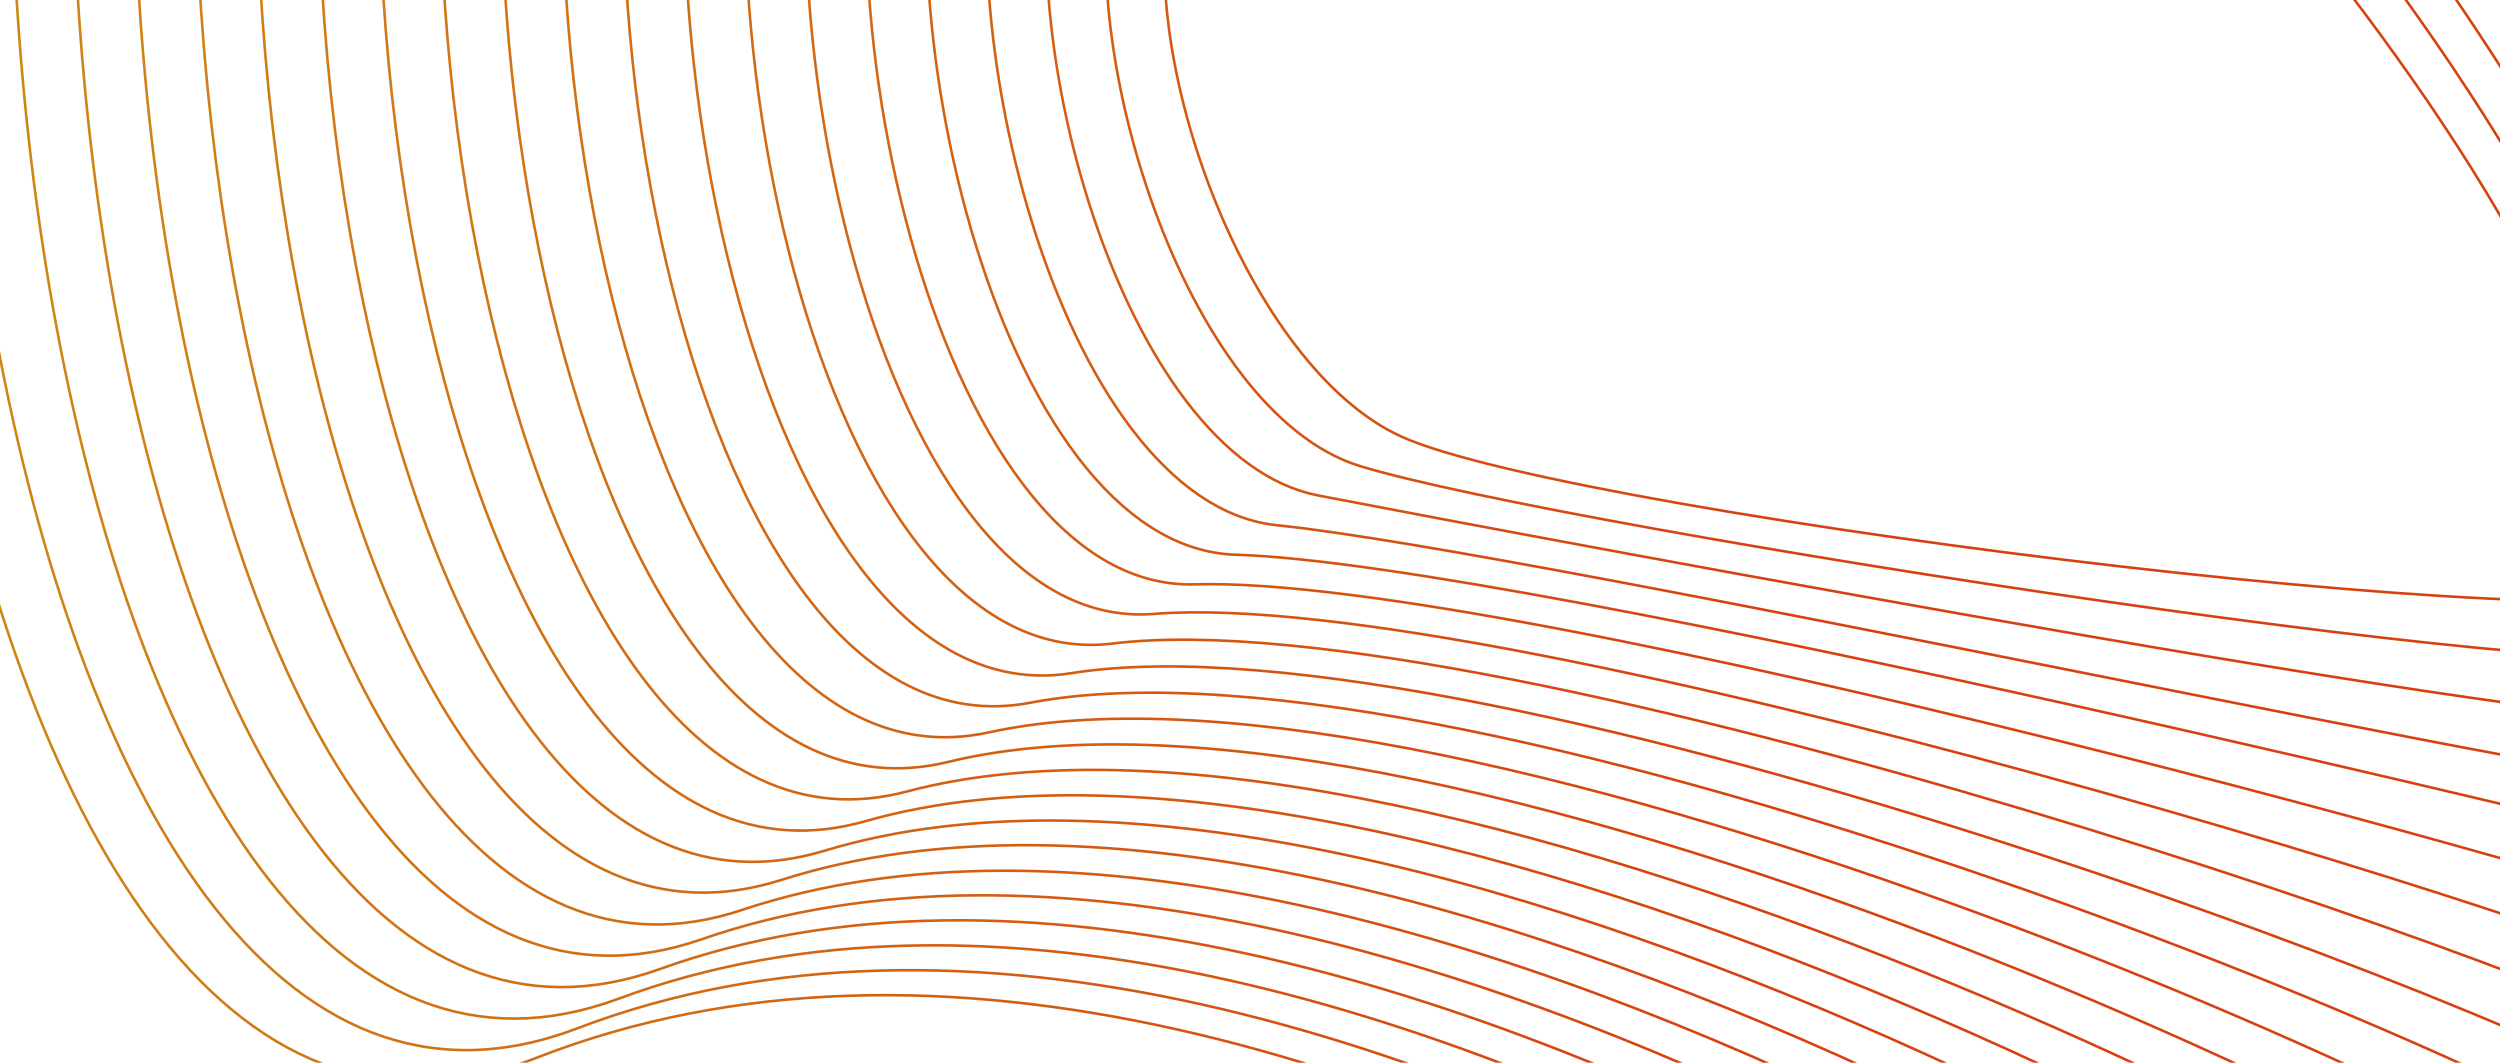 <svg width="1341" height="570" viewBox="0 0 1341 570" fill="none" xmlns="http://www.w3.org/2000/svg">
<path d="M887.326 -159.658C860.489 -179.216 649.831 -160.141 628.199 -58.701C608.624 33.156 670.06 196.758 751.397 234.053C845.415 277.154 1455.49 352.045 1454.43 310.185M897.624 -182.868C861.808 -194.83 629.895 -198.987 599.278 -81.987C572.272 21.308 635.795 221.087 729.311 249.939C839.033 283.673 1446.97 377.878 1454.24 347.278M907.919 -206.108C861.362 -209.804 610.044 -237.929 570.361 -105.248C535.994 9.474 601.685 245.499 707.223 265.797C833.014 290.023 1442.02 404.646 1454.02 384.181M918.292 -229.276C861.749 -244.733 590.395 -276.574 541.519 -128.464C499.798 -2.262 567.623 269.739 685.146 281.764C826.95 296.217 1435.29 430.961 1453.89 421.183M928.508 -252.555C858.229 -260.747 570.594 -315.468 512.516 -151.819C463.635 -14.113 533.578 293.731 663.047 297.57C820.916 302.268 1429.02 452.533 1453.6 458.099M938.815 -275.904C858.669 -247.997 550.955 -354.251 483.601 -175.078C427.506 -25.915 499.531 317.668 640.987 313.453C814.899 308.235 1423.07 479.739 1453.38 494.95M618.899 329.312C465.479 341.577 391.416 -37.586 454.657 -198.361C531.342 -393.012 858.321 -259.252 949.103 -299.004C993.516 -318.462 1376.06 65.989 1400.4 265.797C1425.33 470.424 1511.46 572.395 1453.16 532.046C1416.59 506.726 808.875 314.147 618.899 329.312ZM596.808 345.199C431.414 365.434 355.37 -49.428 425.731 -221.646C511.675 -431.763 858.274 -270.143 959.393 -322.241C1006.81 -346.658 1401.45 57.944 1423.39 277.054C1445.72 500.109 1520.58 624.788 1452.94 569.006C1409.92 533.553 802.788 319.988 596.808 345.199ZM574.724 361.086C397.354 389.263 319.225 -61.172 396.812 -244.932C492.063 -470.522 858.465 -280.908 969.686 -345.505C1020.23 -374.874 1426.86 49.813 1446.36 288.286C1466.12 529.821 1529.63 676.946 1452.74 605.965C1403.13 560.234 796.775 325.789 574.724 361.086ZM552.634 376.945C363.156 412.976 283.149 -72.9 367.894 -268.191C472.407 -509.221 858.877 -291.407 979.986 -368.69C1033.76 -402.998 1452.27 41.763 1469.34 299.572C1486.55 559.582 1538.72 729.042 1452.51 642.981C1396.32 586.836 790.705 331.544 552.634 376.945ZM530.547 392.832C329.17 436.848 247.028 -84.621 338.973 -291.477C452.889 -547.969 859.529 -301.917 990.28 -391.927C1047.35 -431.16 1477.73 33.678 1492.33 310.828C1507 589.339 1547.7 781.02 1452.3 679.94C1389.47 613.389 784.609 337.276 530.547 392.832ZM508.46 408.719C295.075 460.628 211.046 -96.363 310.05 -314.762C433.327 -586.681 860.095 -312.33 1000.58 -415.083C1060.97 -459.298 1503.17 25.572 1515.31 322.169C1527.45 619.151 1556.73 833.017 1452.1 716.98C1382.64 639.912 778.512 343.009 508.46 408.719ZM486.373 424.578C260.958 484.384 174.985 -108.203 281.135 -338.021C413.769 -625.395 860.856 -322.748 1010.9 -438.379C1074.67 -487.533 1528.66 17.536 1538.3 333.37C1547.94 649.204 1565.74 884.851 1451.89 753.965C1375.79 666.411 772.413 348.686 486.373 424.578ZM464.287 440.465C226.839 508.14 138.951 -119.8 252.191 -361.303C394.195 -664.216 861.698 -333.26 1021.17 -461.612C1088.38 -515.74 1554.12 9.479 1561.27 344.63C1568.38 678.608 1574.77 936.682 1451.65 790.873C1368.93 692.883 766.314 354.391 464.287 440.465ZM442.197 456.352C192.715 531.896 103.31 -131.269 223.336 -384.6C375.232 -702.505 862.71 -343.527 1031.53 -484.834C1102.18 -543.963 1579.68 1.407 1584.31 355.878C1588.92 708.351 1583.87 988.529 1451.51 827.848C1362.07 719.356 760.157 360.051 442.197 456.352ZM419.287 471.942C157.771 555.356 67.239 -142.998 194.353 -407.822C355.546 -741.281 863.595 -353.718 1041.76 -508.007C1115.89 -572.117 1605.1 -6.59 1607.23 367.256C1609.36 738.246 1592.85 1040.45 1451.25 864.952C1355.21 745.827 753.211 365.463 419.287 471.942ZM398.023 488.097C124.353 579.373 31.137 -154.749 165.429 -431.134C335.958 -779.825 864.554 -364.249 1052.06 -531.272C1129.75 -600.432 1631.16 -14.715 1630.19 378.435C1630.4 767.909 1601.87 1092.18 1451.02 901.804C1348.35 772.273 747.882 371.391 398.023 488.097ZM375.938 503.983C90.159 602.509 -4.963 -166.501 136.509 -454.421C316.328 -818.72 865.582 -374.628 1062.37 -554.514C1143.46 -628.64 1656.53 -22.759 1653.19 389.69C1650.78 797.677 1610.89 1143.95 1450.79 938.792C1341.49 798.717 741.544 376.31 375.938 503.983ZM353.845 519.844C56.048 626.374 -41.019 -178.232 107.583 -477.705C296.688 -857.448 866.631 -384.982 1072.66 -577.75C1157.26 -656.889 1681.92 -30.75 1676.15 400.951C1671.16 827.447 1619.94 1195.75 1450.58 975.752C1334.54 825.04 735.431 382.128 353.845 519.844ZM331.759 535.73C21.942 650.237 -77.143 -189.98 78.665 -500.965C277.087 -896.101 867.728 -395.372 1082.96 -600.961C1171.08 -685.143 1707.42 -38.896 1699.11 412.129C1691.41 857.154 1628.62 1247.81 1450.36 1012.66C1327.51 851.843 729.325 387.971 331.759 535.73ZM309.676 551.616C-12.152 674.182 -113.315 -201.747 49.747 -524.251C257.469 -934.914 868.828 -405.762 1093.27 -624.091C1184.93 -713.319 1732.71 -46.816 1722.14 423.573C1711.93 887.012 1637.85 1299.47 1450.17 1049.72C1320.78 878.131 723.253 393.672 309.676 551.616ZM1449.93 1086.69C1314.04 904.446 717.088 399.635 287.584 567.476C-46.294 697.969 -149.341 -213.455 20.801 -547.533C237.853 -973.673 869.923 -416.151 1103.55 -647.409C1292.48 -834.455 1847.33 1619.66 1449.93 1086.69Z" stroke="url(#paint0_linear_60_740)" stroke-width="1.4" stroke-miterlimit="10"/>
<defs>
<linearGradient id="paint0_linear_60_740" x1="-231.713" y1="170.885" x2="952.395" y2="296.005" gradientUnits="userSpaceOnUse">
<stop stop-color="#CD9718"/>
<stop offset="1" stop-color="#D7410F"/>
</linearGradient>
</defs>
</svg>
